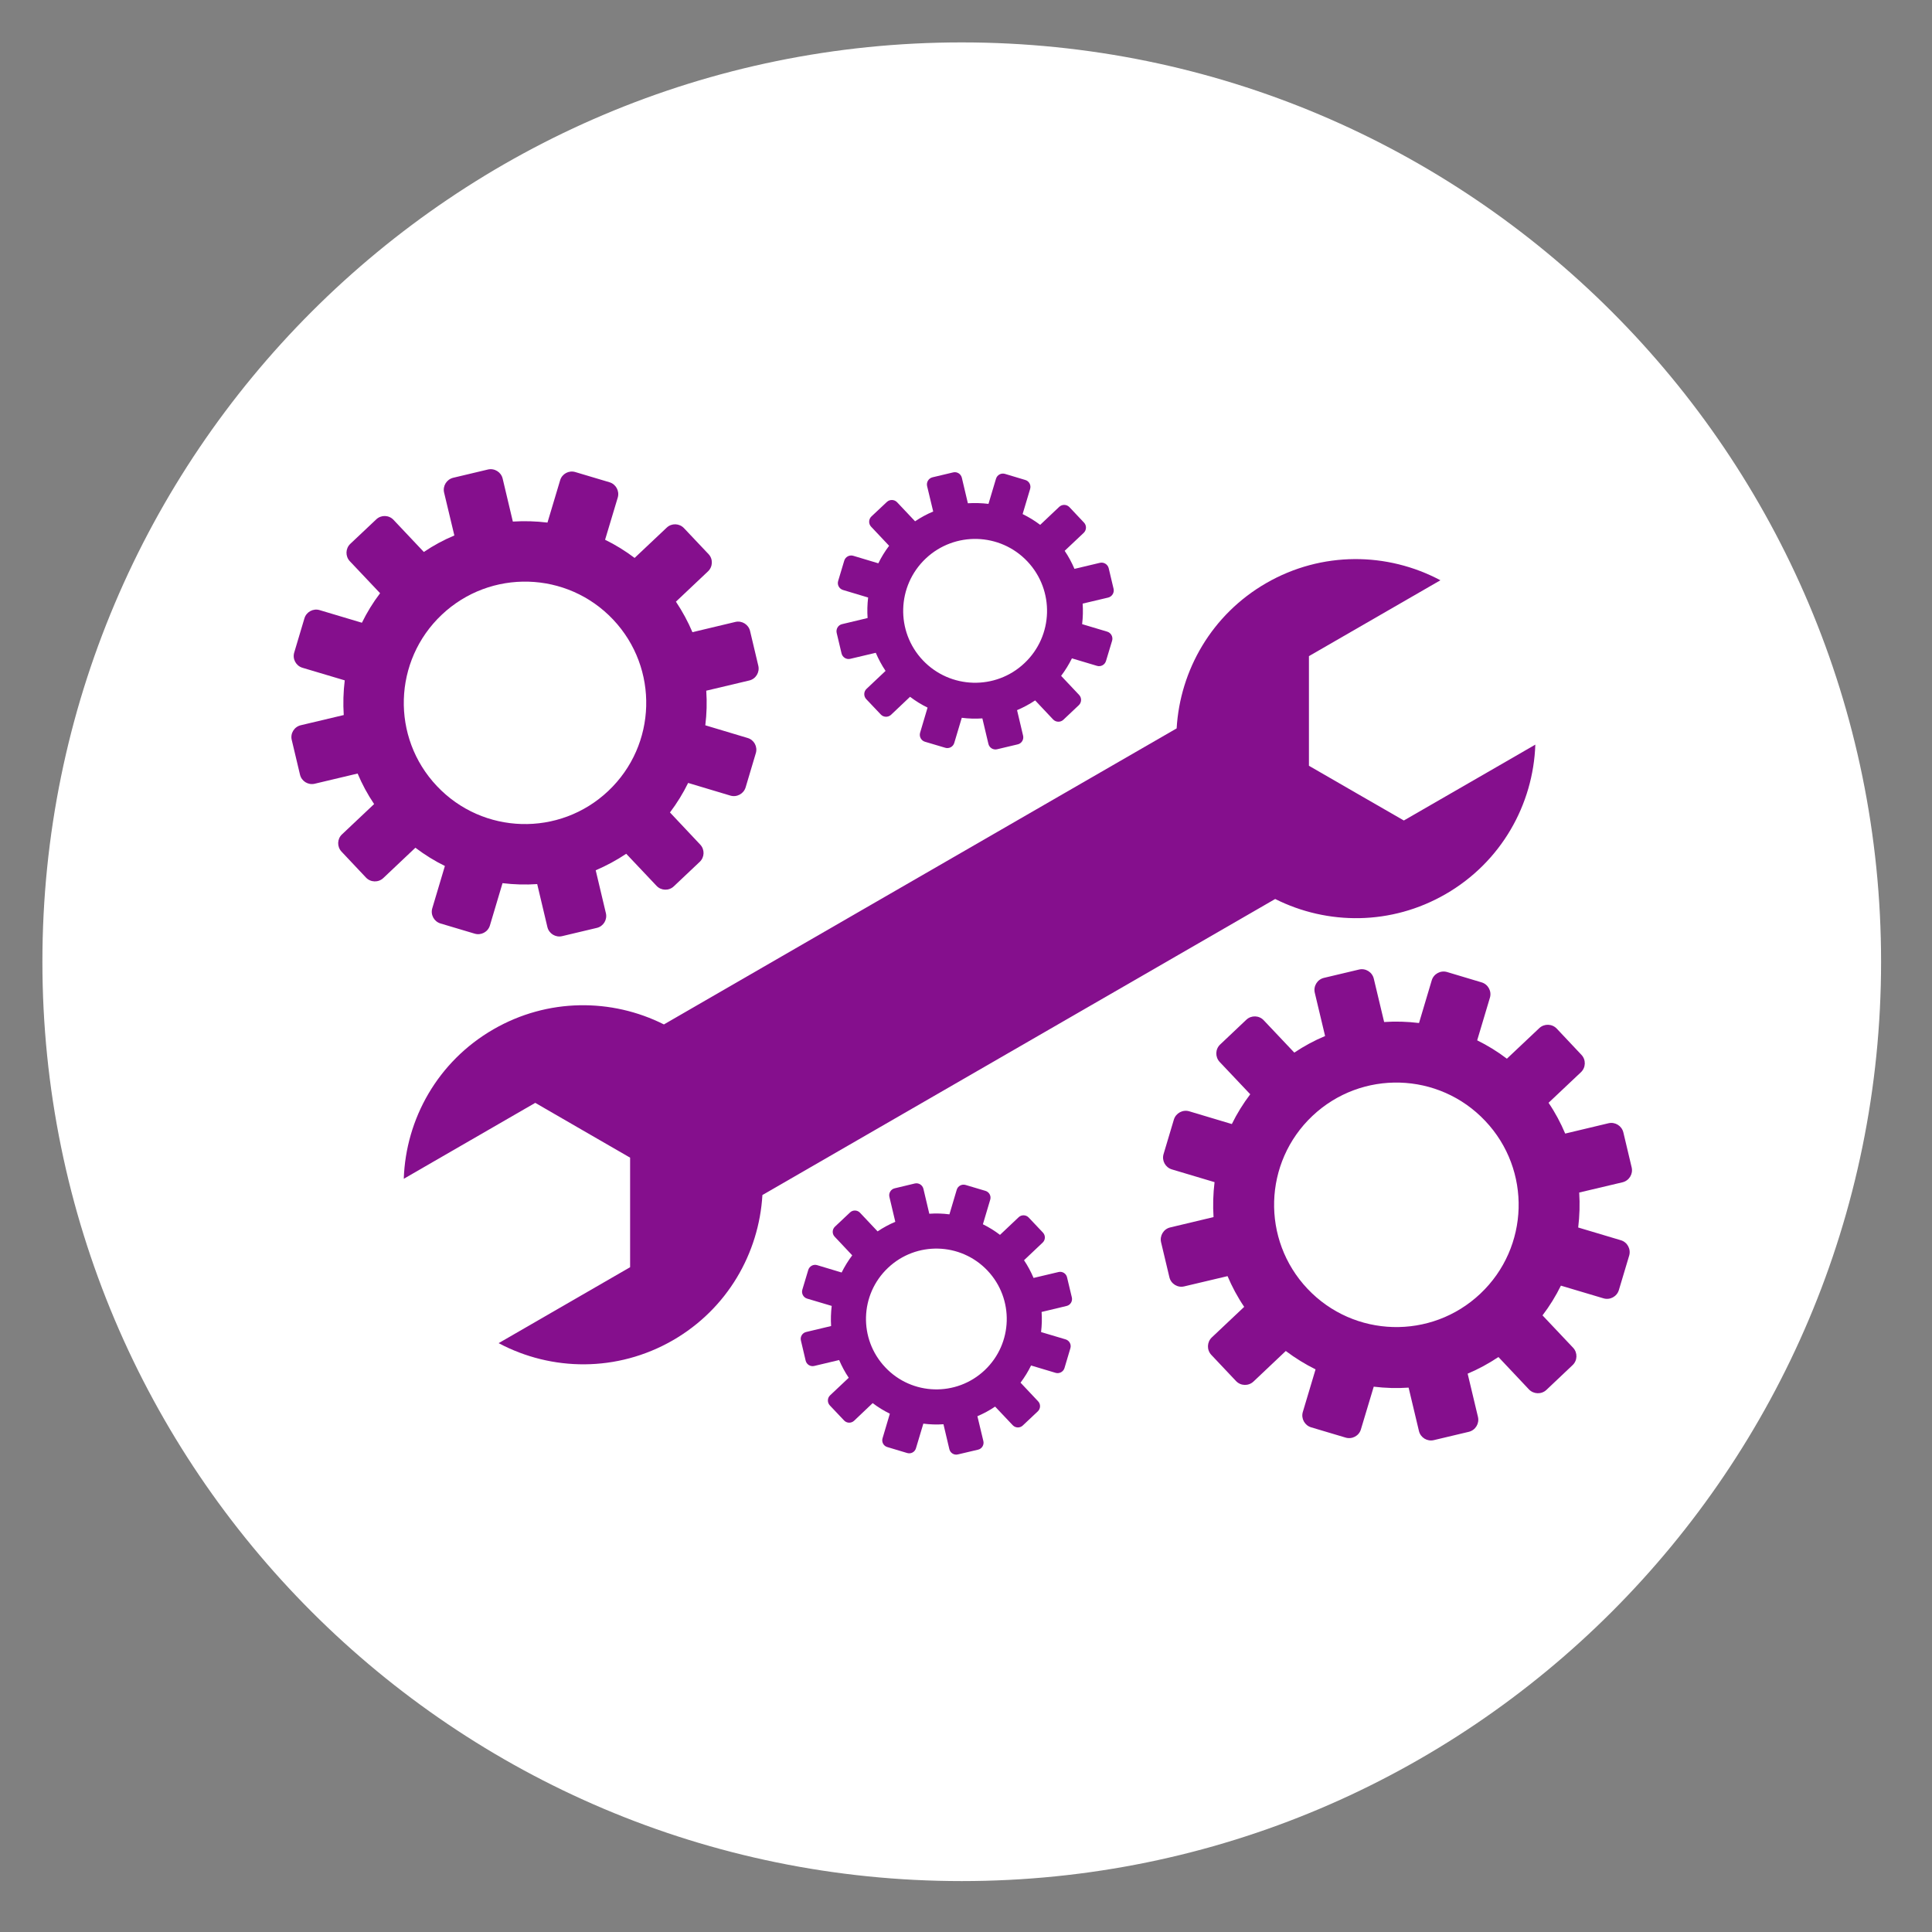 <svg xmlns="http://www.w3.org/2000/svg" xmlns:xlink="http://www.w3.org/1999/xlink" width="150" viewBox="0 0 112.5 112.5" height="150" preserveAspectRatio="xMidYMid meet"><rect x="0" y="0" width="112.5" height="112.5" fill="#808080" stroke="none"/><defs><clipPath id="3ca4eaa802"><path d="M 2.469 2.469 L 109.535 2.469 L 109.535 109.535 L 2.469 109.535 Z M 2.469 2.469 " clip-rule="nonzero"></path></clipPath><clipPath id="7c1d6ee320"><path d="M 56 2.469 C 26.438 2.469 2.469 26.438 2.469 56 C 2.469 85.566 26.438 109.535 56 109.535 C 85.566 109.535 109.535 85.566 109.535 56 C 109.535 26.438 85.566 2.469 56 2.469 Z M 56 2.469 " clip-rule="nonzero"></path></clipPath><clipPath id="c11b11c705"><path d="M 48 27.25 L 65 27.25 L 65 44 L 48 44 Z M 48 27.25 " clip-rule="nonzero"></path></clipPath><clipPath id="d186527695"><path d="M 16.887 27.25 L 45 27.25 L 45 55 L 16.887 55 Z M 16.887 27.25 " clip-rule="nonzero"></path></clipPath><clipPath id="425c8094f9"><path d="M 67 56 L 95.289 56 L 95.289 84 L 67 84 Z M 67 56 " clip-rule="nonzero"></path></clipPath><clipPath id="57e86aa41d"><path d="M 46 68 L 63 68 L 63 84.746 L 46 84.746 Z M 46 68 " clip-rule="nonzero"></path></clipPath></defs><g clip-path="url(#3ca4eaa802)"><g clip-path="url(#7c1d6ee320)"><path fill="#ffffff" d="M 2.469 2.469 L 109.535 2.469 L 109.535 109.535 L 2.469 109.535 Z M 2.469 2.469 " fill-opacity="1" fill-rule="nonzero"></path></g></g><path fill="#850f8d" d="M 45.516 55.691 L 61.66 46.371 L 68.516 42.414 C 68.715 39.02 70.562 35.785 73.727 33.957 C 76.969 32.086 80.797 32.148 83.875 33.789 L 82.156 34.781 L 76.219 38.207 L 76.219 44.59 L 78.98 46.184 L 81.746 47.777 L 87.684 44.352 L 89.402 43.359 C 89.281 46.844 87.422 50.191 84.18 52.062 C 81.016 53.891 77.293 53.875 74.254 52.348 L 67.395 56.309 L 51.25 65.629 L 44.395 69.586 C 44.195 72.98 42.352 76.215 39.184 78.043 C 35.941 79.914 32.113 79.852 29.035 78.211 L 30.754 77.219 L 36.691 73.789 L 36.691 67.41 L 33.93 65.816 L 31.168 64.219 L 25.23 67.648 L 23.512 68.641 C 23.629 65.156 25.488 61.809 28.73 59.938 C 31.898 58.109 35.621 58.125 38.66 59.652 Z M 45.516 55.691 " fill-opacity="1" fill-rule="evenodd"></path><g clip-path="url(#c11b11c705)"><path fill="#850f8d" d="M 61.996 32.074 C 62.223 32.41 62.41 32.762 62.566 33.125 L 64.047 32.773 C 64.273 32.719 64.504 32.863 64.559 33.086 L 64.844 34.289 C 64.895 34.512 64.754 34.742 64.527 34.797 L 63.043 35.148 C 63.07 35.547 63.059 35.949 63.012 36.344 L 64.473 36.781 C 64.695 36.848 64.824 37.086 64.758 37.309 L 64.402 38.488 C 64.336 38.711 64.102 38.84 63.879 38.773 L 62.418 38.336 C 62.242 38.691 62.031 39.035 61.789 39.355 L 62.836 40.465 C 62.996 40.633 62.988 40.902 62.82 41.062 L 61.922 41.91 C 61.754 42.07 61.484 42.062 61.324 41.895 L 60.277 40.785 C 59.941 41.008 59.586 41.199 59.223 41.352 L 59.574 42.836 C 59.629 43.062 59.488 43.293 59.262 43.344 L 58.062 43.629 C 57.836 43.684 57.609 43.543 57.555 43.316 L 57.203 41.832 C 56.801 41.859 56.402 41.848 56.004 41.797 L 55.566 43.262 C 55.5 43.484 55.266 43.609 55.043 43.543 L 53.859 43.191 C 53.637 43.125 53.512 42.887 53.578 42.664 L 54.012 41.203 C 53.656 41.031 53.316 40.82 52.992 40.574 L 51.883 41.625 C 51.715 41.781 51.445 41.773 51.289 41.605 L 50.441 40.711 C 50.281 40.539 50.289 40.273 50.457 40.113 L 51.566 39.066 C 51.34 38.73 51.152 38.375 50.996 38.012 L 49.512 38.363 C 49.289 38.418 49.059 38.277 49.004 38.051 L 48.719 36.852 C 48.668 36.625 48.809 36.395 49.031 36.344 L 50.52 35.988 C 50.492 35.59 50.504 35.191 50.551 34.793 L 49.09 34.355 C 48.867 34.289 48.738 34.055 48.805 33.832 L 49.16 32.648 C 49.227 32.426 49.461 32.297 49.684 32.363 L 51.145 32.801 C 51.32 32.445 51.527 32.105 51.773 31.781 L 50.727 30.672 C 50.566 30.504 50.574 30.234 50.742 30.074 L 51.641 29.23 C 51.809 29.07 52.078 29.078 52.238 29.246 L 53.285 30.355 C 53.621 30.129 53.973 29.938 54.34 29.785 L 53.984 28.301 C 53.934 28.074 54.074 27.848 54.301 27.793 L 55.5 27.508 C 55.727 27.453 55.953 27.594 56.008 27.82 L 56.359 29.305 C 56.758 29.281 57.16 29.293 57.559 29.34 L 57.996 27.879 C 58.062 27.656 58.297 27.527 58.52 27.594 L 59.703 27.949 C 59.926 28.012 60.051 28.25 59.984 28.473 L 59.547 29.934 C 59.902 30.109 60.246 30.316 60.57 30.562 L 61.676 29.516 C 61.848 29.355 62.113 29.363 62.273 29.531 L 63.121 30.43 C 63.281 30.598 63.273 30.867 63.105 31.027 Z M 59.824 32.691 C 61.414 34.375 61.34 37.027 59.656 38.613 C 57.977 40.203 55.324 40.125 53.734 38.445 C 52.148 36.766 52.223 34.113 53.906 32.523 C 55.586 30.938 58.238 31.012 59.824 32.691 Z M 59.824 32.691 " fill-opacity="1" fill-rule="evenodd"></path></g><g clip-path="url(#d186527695)"><path fill="#850f8d" d="M 39.359 35.035 C 39.738 35.602 40.059 36.195 40.32 36.812 L 42.82 36.215 C 43.199 36.125 43.586 36.363 43.676 36.742 L 44.156 38.766 C 44.246 39.148 44.012 39.535 43.629 39.625 L 41.125 40.219 C 41.172 40.891 41.152 41.566 41.07 42.234 L 43.535 42.973 C 43.91 43.082 44.125 43.48 44.012 43.855 L 43.418 45.848 C 43.305 46.223 42.906 46.438 42.531 46.328 L 40.07 45.59 C 39.777 46.191 39.422 46.766 39.012 47.309 L 40.773 49.18 C 41.043 49.465 41.031 49.914 40.746 50.184 L 39.234 51.613 C 38.949 51.883 38.496 51.867 38.23 51.582 L 36.465 49.715 C 35.898 50.094 35.301 50.414 34.688 50.676 L 35.281 53.176 C 35.371 53.555 35.137 53.941 34.754 54.031 L 32.73 54.512 C 32.352 54.602 31.965 54.363 31.875 53.984 L 31.281 51.48 C 30.609 51.527 29.934 51.508 29.262 51.426 L 28.527 53.891 C 28.414 54.266 28.016 54.48 27.641 54.367 L 25.648 53.773 C 25.273 53.66 25.059 53.262 25.172 52.887 L 25.906 50.426 C 25.309 50.133 24.734 49.777 24.188 49.363 L 22.32 51.129 C 22.035 51.398 21.582 51.387 21.312 51.102 L 19.887 49.59 C 19.617 49.305 19.629 48.852 19.914 48.586 L 21.785 46.82 C 21.402 46.254 21.082 45.656 20.824 45.043 L 18.324 45.637 C 17.941 45.727 17.559 45.488 17.469 45.109 L 16.988 43.086 C 16.895 42.707 17.133 42.32 17.516 42.23 L 20.016 41.637 C 19.973 40.961 19.992 40.289 20.074 39.617 L 17.609 38.883 C 17.234 38.77 17.02 38.371 17.133 37.996 L 17.727 36.004 C 17.84 35.629 18.238 35.414 18.613 35.527 L 21.074 36.262 C 21.367 35.664 21.719 35.086 22.133 34.543 L 20.367 32.676 C 20.102 32.391 20.113 31.938 20.398 31.668 L 21.91 30.242 C 22.191 29.973 22.645 29.984 22.914 30.27 L 24.68 32.141 C 25.246 31.758 25.84 31.438 26.457 31.18 L 25.859 28.68 C 25.77 28.297 26.008 27.914 26.391 27.82 L 28.41 27.34 C 28.793 27.25 29.18 27.488 29.27 27.871 L 29.863 30.371 C 30.535 30.328 31.211 30.348 31.879 30.43 L 32.617 27.965 C 32.727 27.59 33.125 27.375 33.5 27.488 L 35.492 28.082 C 35.867 28.195 36.082 28.594 35.973 28.969 L 35.234 31.43 C 35.836 31.723 36.41 32.078 36.953 32.488 L 38.824 30.723 C 39.109 30.453 39.559 30.469 39.828 30.754 L 41.258 32.266 C 41.527 32.547 41.512 33 41.227 33.27 Z M 35.703 36.078 C 38.379 38.914 38.254 43.383 35.418 46.059 C 32.586 48.734 28.117 48.609 25.441 45.773 C 22.762 42.941 22.891 38.473 25.723 35.797 C 28.559 33.117 33.027 33.246 35.703 36.078 Z M 35.703 36.078 " fill-opacity="1" fill-rule="evenodd"></path></g><g clip-path="url(#425c8094f9)"><path fill="#850f8d" d="M 90.172 64.215 C 90.559 64.785 90.879 65.387 91.141 66.008 L 93.664 65.406 C 94.047 65.316 94.434 65.555 94.527 65.938 L 95.012 67.98 C 95.102 68.363 94.863 68.75 94.48 68.844 L 91.957 69.441 C 92 70.121 91.98 70.801 91.898 71.477 L 94.383 72.219 C 94.762 72.332 94.977 72.734 94.867 73.113 L 94.266 75.121 C 94.152 75.5 93.75 75.715 93.371 75.602 L 90.891 74.863 C 90.594 75.465 90.238 76.047 89.82 76.594 L 91.602 78.48 C 91.871 78.766 91.859 79.223 91.57 79.492 L 90.047 80.934 C 89.762 81.203 89.305 81.191 89.031 80.906 L 87.254 79.02 C 86.68 79.402 86.082 79.727 85.461 79.988 L 86.062 82.508 C 86.152 82.895 85.914 83.281 85.527 83.375 L 83.488 83.859 C 83.105 83.949 82.715 83.711 82.625 83.328 L 82.023 80.801 C 81.348 80.848 80.664 80.828 79.992 80.746 L 79.246 83.23 C 79.137 83.609 78.734 83.824 78.355 83.711 L 76.348 83.113 C 75.969 83 75.75 82.598 75.863 82.219 L 76.605 79.738 C 76.004 79.441 75.422 79.082 74.871 78.668 L 72.988 80.449 C 72.699 80.719 72.246 80.707 71.973 80.418 L 70.535 78.895 C 70.262 78.605 70.277 78.152 70.562 77.879 L 72.449 76.098 C 72.062 75.527 71.742 74.926 71.48 74.309 L 68.957 74.906 C 68.574 75 68.184 74.758 68.094 74.375 L 67.609 72.336 C 67.52 71.953 67.758 71.562 68.141 71.473 L 70.664 70.871 C 70.621 70.191 70.641 69.512 70.723 68.836 L 68.238 68.094 C 67.859 67.98 67.641 67.582 67.754 67.203 L 68.355 65.191 C 68.469 64.816 68.871 64.598 69.25 64.711 L 71.73 65.453 C 72.027 64.848 72.383 64.27 72.801 63.719 L 71.02 61.836 C 70.75 61.547 70.762 61.09 71.051 60.82 L 72.574 59.379 C 72.859 59.109 73.316 59.121 73.586 59.41 L 75.367 61.293 C 75.941 60.91 76.539 60.586 77.16 60.328 L 76.559 57.805 C 76.469 57.422 76.707 57.031 77.094 56.941 L 79.133 56.457 C 79.516 56.363 79.906 56.605 79.996 56.988 L 80.598 59.512 C 81.273 59.465 81.957 59.488 82.629 59.57 L 83.371 57.082 C 83.484 56.707 83.887 56.488 84.266 56.602 L 86.273 57.203 C 86.652 57.316 86.871 57.719 86.758 58.094 L 86.016 60.578 C 86.617 60.875 87.199 61.23 87.746 61.648 L 89.633 59.867 C 89.918 59.598 90.375 59.609 90.648 59.895 L 92.086 61.422 C 92.359 61.707 92.344 62.164 92.059 62.434 Z M 86.484 65.27 C 89.188 68.125 89.059 72.633 86.199 75.332 C 83.34 78.031 78.836 77.902 76.137 75.047 C 73.434 72.188 73.562 67.68 76.422 64.98 C 79.281 62.281 83.785 62.41 86.484 65.27 Z M 86.484 65.27 " fill-opacity="1" fill-rule="evenodd"></path></g><g clip-path="url(#57e86aa41d)"><path fill="#850f8d" d="M 59.629 73.383 C 59.848 73.711 60.035 74.059 60.184 74.414 L 61.637 74.07 C 61.859 74.016 62.082 74.156 62.133 74.375 L 62.414 75.551 C 62.465 75.773 62.328 75.996 62.105 76.047 L 60.652 76.395 C 60.68 76.785 60.668 77.176 60.621 77.566 L 62.051 77.992 C 62.27 78.059 62.395 78.289 62.328 78.508 L 61.984 79.664 C 61.918 79.879 61.688 80.004 61.469 79.941 L 60.039 79.512 C 59.871 79.859 59.664 80.195 59.426 80.512 L 60.449 81.598 C 60.605 81.762 60.598 82.023 60.434 82.18 L 59.555 83.008 C 59.391 83.164 59.129 83.156 58.973 82.992 L 57.945 81.906 C 57.617 82.129 57.273 82.312 56.914 82.465 L 57.262 83.918 C 57.312 84.137 57.176 84.363 56.953 84.414 L 55.777 84.691 C 55.559 84.746 55.336 84.609 55.281 84.387 L 54.938 82.934 C 54.547 82.961 54.152 82.949 53.766 82.898 L 53.336 84.332 C 53.273 84.551 53.043 84.676 52.824 84.609 L 51.668 84.262 C 51.449 84.199 51.324 83.969 51.391 83.75 L 51.816 82.32 C 51.469 82.148 51.133 81.945 50.816 81.703 L 49.734 82.73 C 49.566 82.887 49.305 82.879 49.148 82.711 L 48.32 81.836 C 48.164 81.668 48.172 81.406 48.336 81.25 L 49.422 80.227 C 49.199 79.898 49.016 79.551 48.863 79.195 L 47.414 79.539 C 47.191 79.594 46.969 79.453 46.914 79.234 L 46.637 78.059 C 46.582 77.836 46.723 77.613 46.941 77.562 L 48.395 77.215 C 48.371 76.824 48.383 76.434 48.43 76.043 L 46.996 75.617 C 46.781 75.551 46.656 75.32 46.719 75.102 L 47.066 73.945 C 47.133 73.73 47.363 73.605 47.578 73.668 L 49.008 74.098 C 49.18 73.75 49.387 73.414 49.625 73.098 L 48.602 72.012 C 48.445 71.848 48.453 71.586 48.617 71.43 L 49.496 70.602 C 49.66 70.445 49.922 70.453 50.078 70.617 L 51.102 71.703 C 51.434 71.48 51.777 71.297 52.133 71.145 L 51.789 69.691 C 51.738 69.473 51.875 69.246 52.098 69.195 L 53.27 68.914 C 53.492 68.863 53.715 69 53.77 69.223 L 54.113 70.676 C 54.504 70.648 54.895 70.66 55.285 70.711 L 55.711 69.277 C 55.777 69.059 56.008 68.934 56.227 69 L 57.383 69.344 C 57.602 69.41 57.727 69.641 57.66 69.859 L 57.234 71.289 C 57.582 71.461 57.914 71.664 58.23 71.906 L 59.316 70.879 C 59.48 70.723 59.746 70.73 59.902 70.898 L 60.73 71.773 C 60.887 71.941 60.879 72.203 60.711 72.359 Z M 57.504 73.988 C 59.059 75.637 58.984 78.23 57.34 79.785 C 55.695 81.34 53.098 81.266 51.547 79.617 C 49.992 77.973 50.062 75.379 51.711 73.824 C 53.355 72.27 55.949 72.344 57.504 73.988 Z M 57.504 73.988 " fill-opacity="1" fill-rule="evenodd"></path></g></svg>